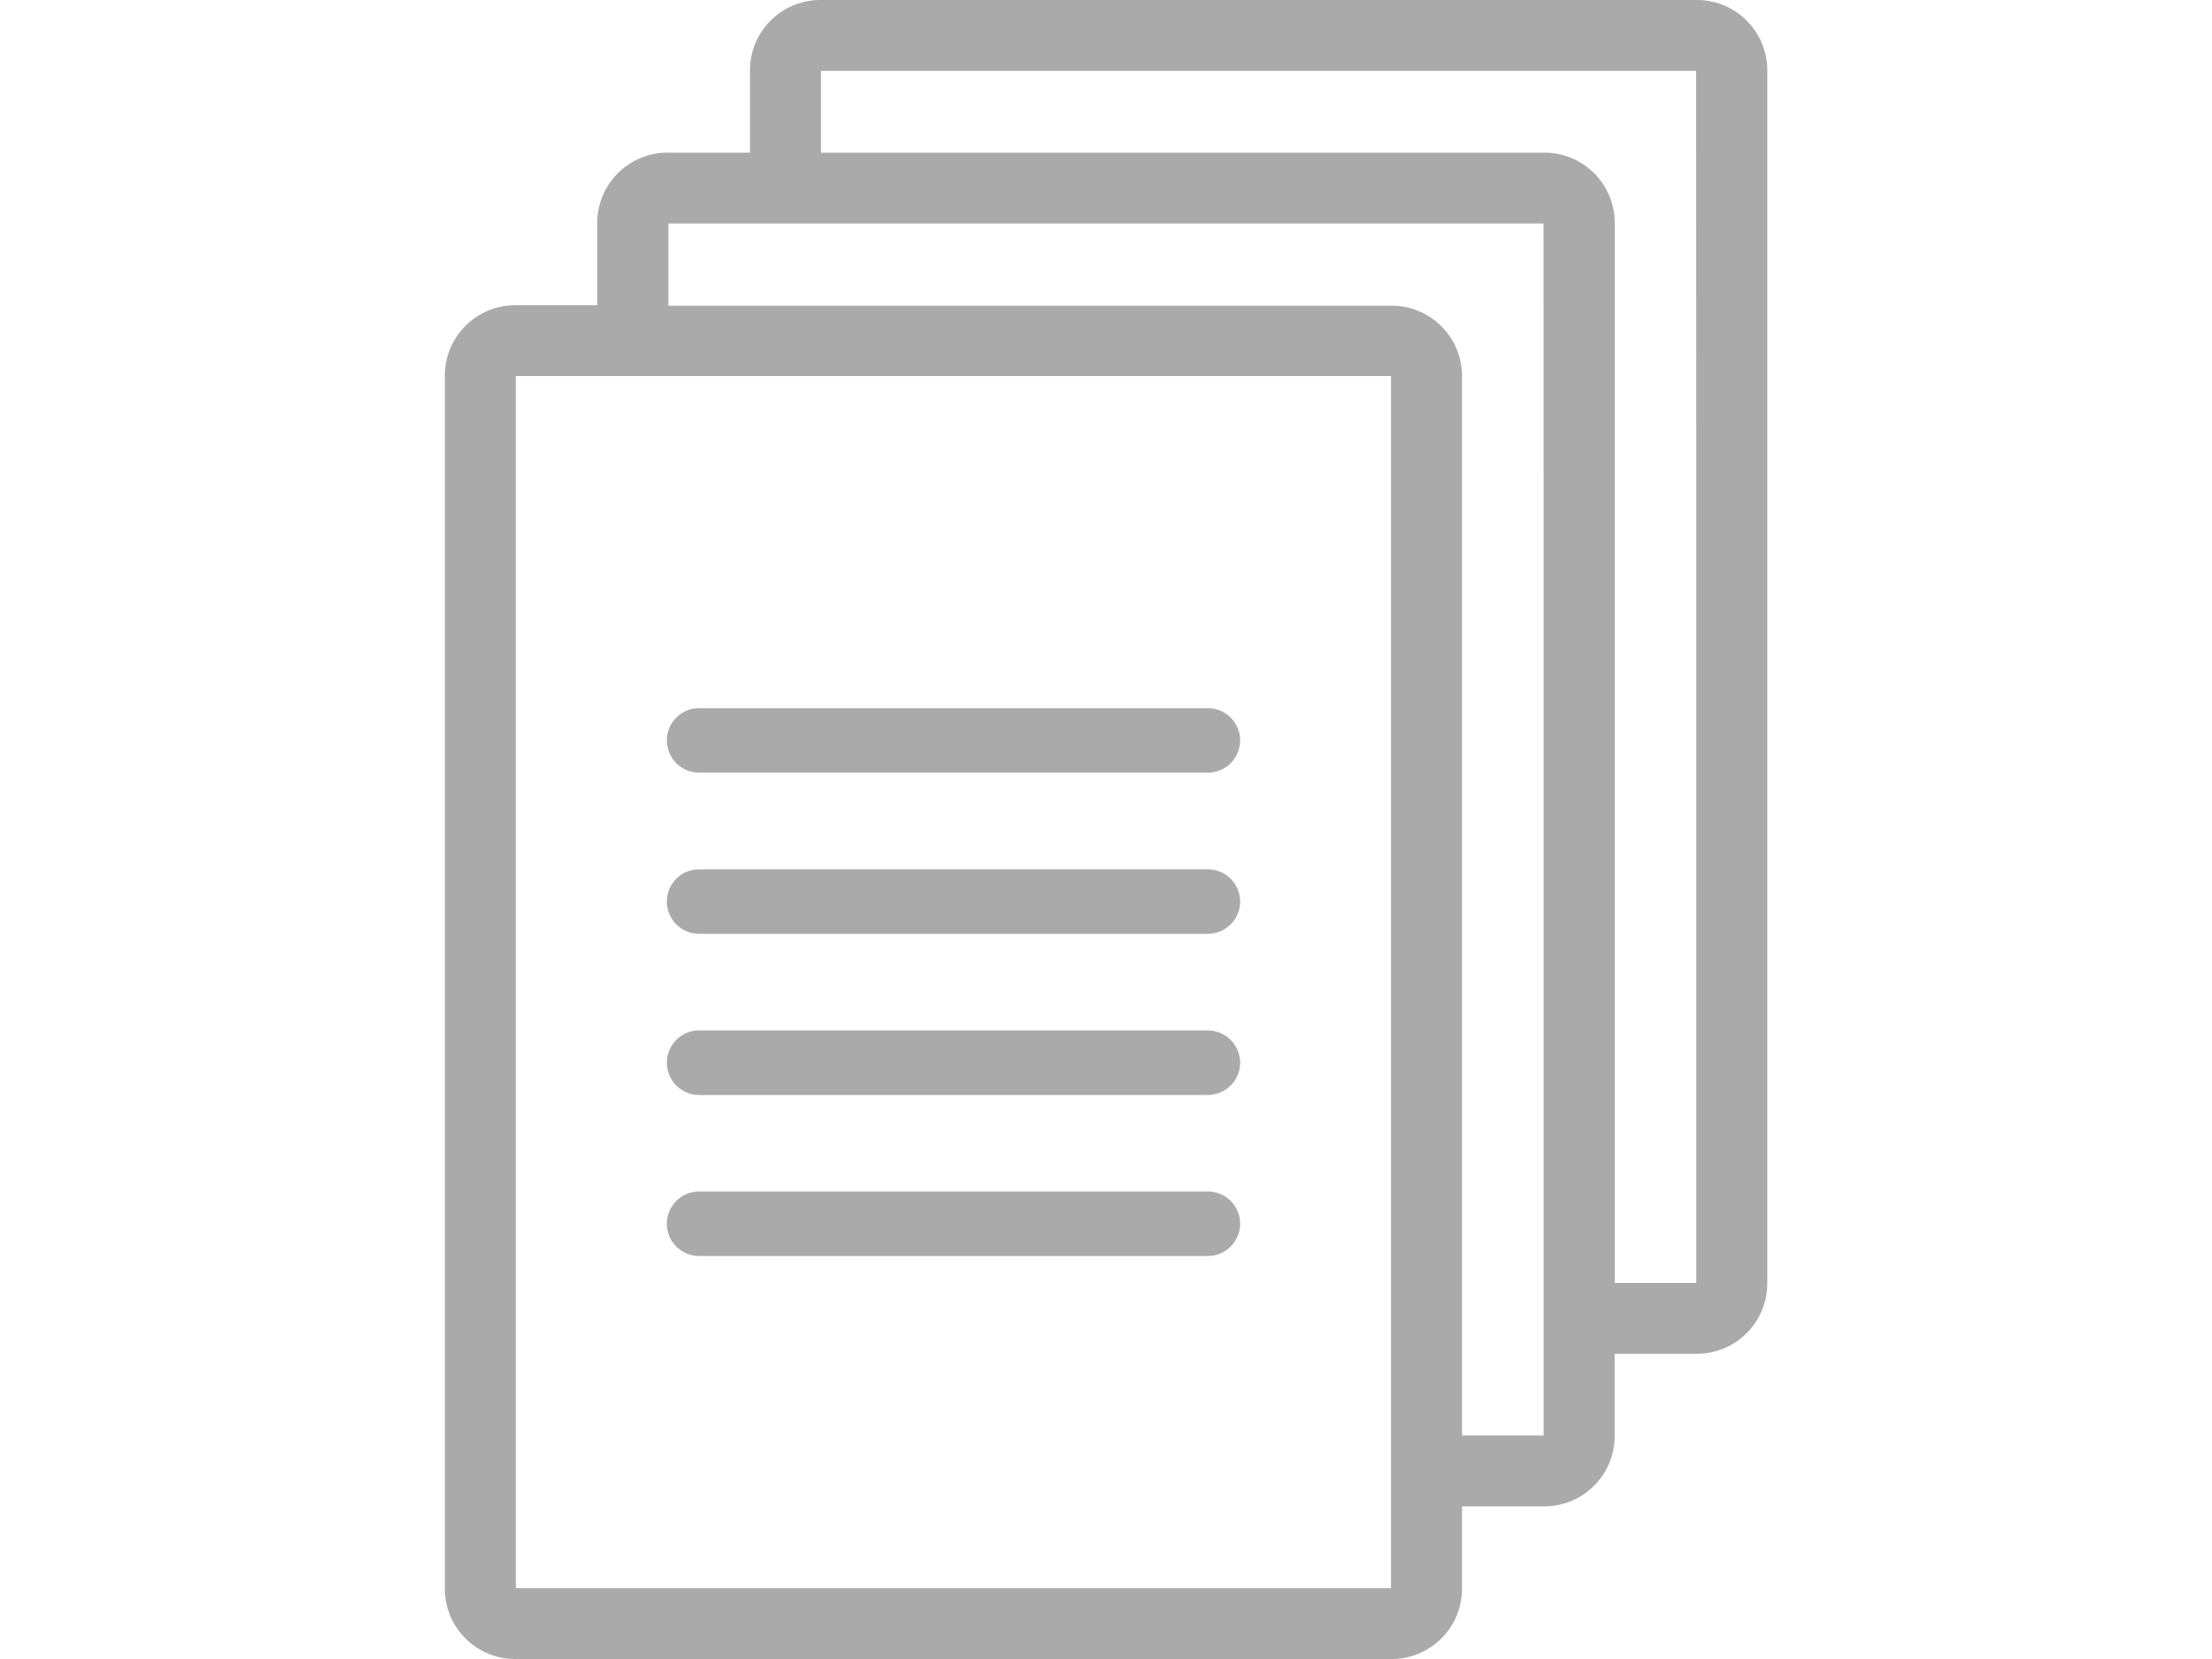 <svg id="Layer_1" data-name="Layer 1" xmlns="http://www.w3.org/2000/svg" viewBox="0 0 200 150"><defs><style>.cls-1{fill:#aaaaaa;}</style></defs><title>icon</title><path class="cls-1" d="M63.21,69.86h46a2.91,2.91,0,1,0,0-5.83h-46a2.91,2.91,0,1,0,0,5.83Z"></path><path class="cls-1" d="M63.21,84.43h46a2.91,2.91,0,1,0,0-5.83h-46a2.91,2.91,0,1,0,0,5.83Z"></path><path class="cls-1" d="M63.21,99h46a2.91,2.91,0,1,0,0-5.83h-46a2.91,2.91,0,1,0,0,5.83Z"></path><path class="cls-1" d="M63.21,113.56h46a2.91,2.91,0,1,0,0-5.83h-46a2.91,2.91,0,1,0,0,5.83Z"></path><path class="cls-1" d="M153.42,0H74.17a6.36,6.36,0,0,0-6.36,6.36V13.8H60.37A6.36,6.36,0,0,0,54,20.16V27.6H46.58A6.36,6.36,0,0,0,40.22,34V143.64A6.36,6.36,0,0,0,46.58,150h79.25a6.36,6.36,0,0,0,6.36-6.36V136.2h7.44a6.36,6.36,0,0,0,6.36-6.36V122.4h7.44a6.36,6.36,0,0,0,6.36-6.36V6.36A6.36,6.36,0,0,0,153.42,0ZM125.77,66.13v77.46H46.64V34h79.13Zm13.8-13.8v77.46h-7.38V34a6.36,6.36,0,0,0-6.36-6.36H60.43V20.21h79.13Zm13.8-13.8V116H146V20.16a6.36,6.36,0,0,0-6.36-6.36H74.23V6.41h79.13Z"></path></svg>
